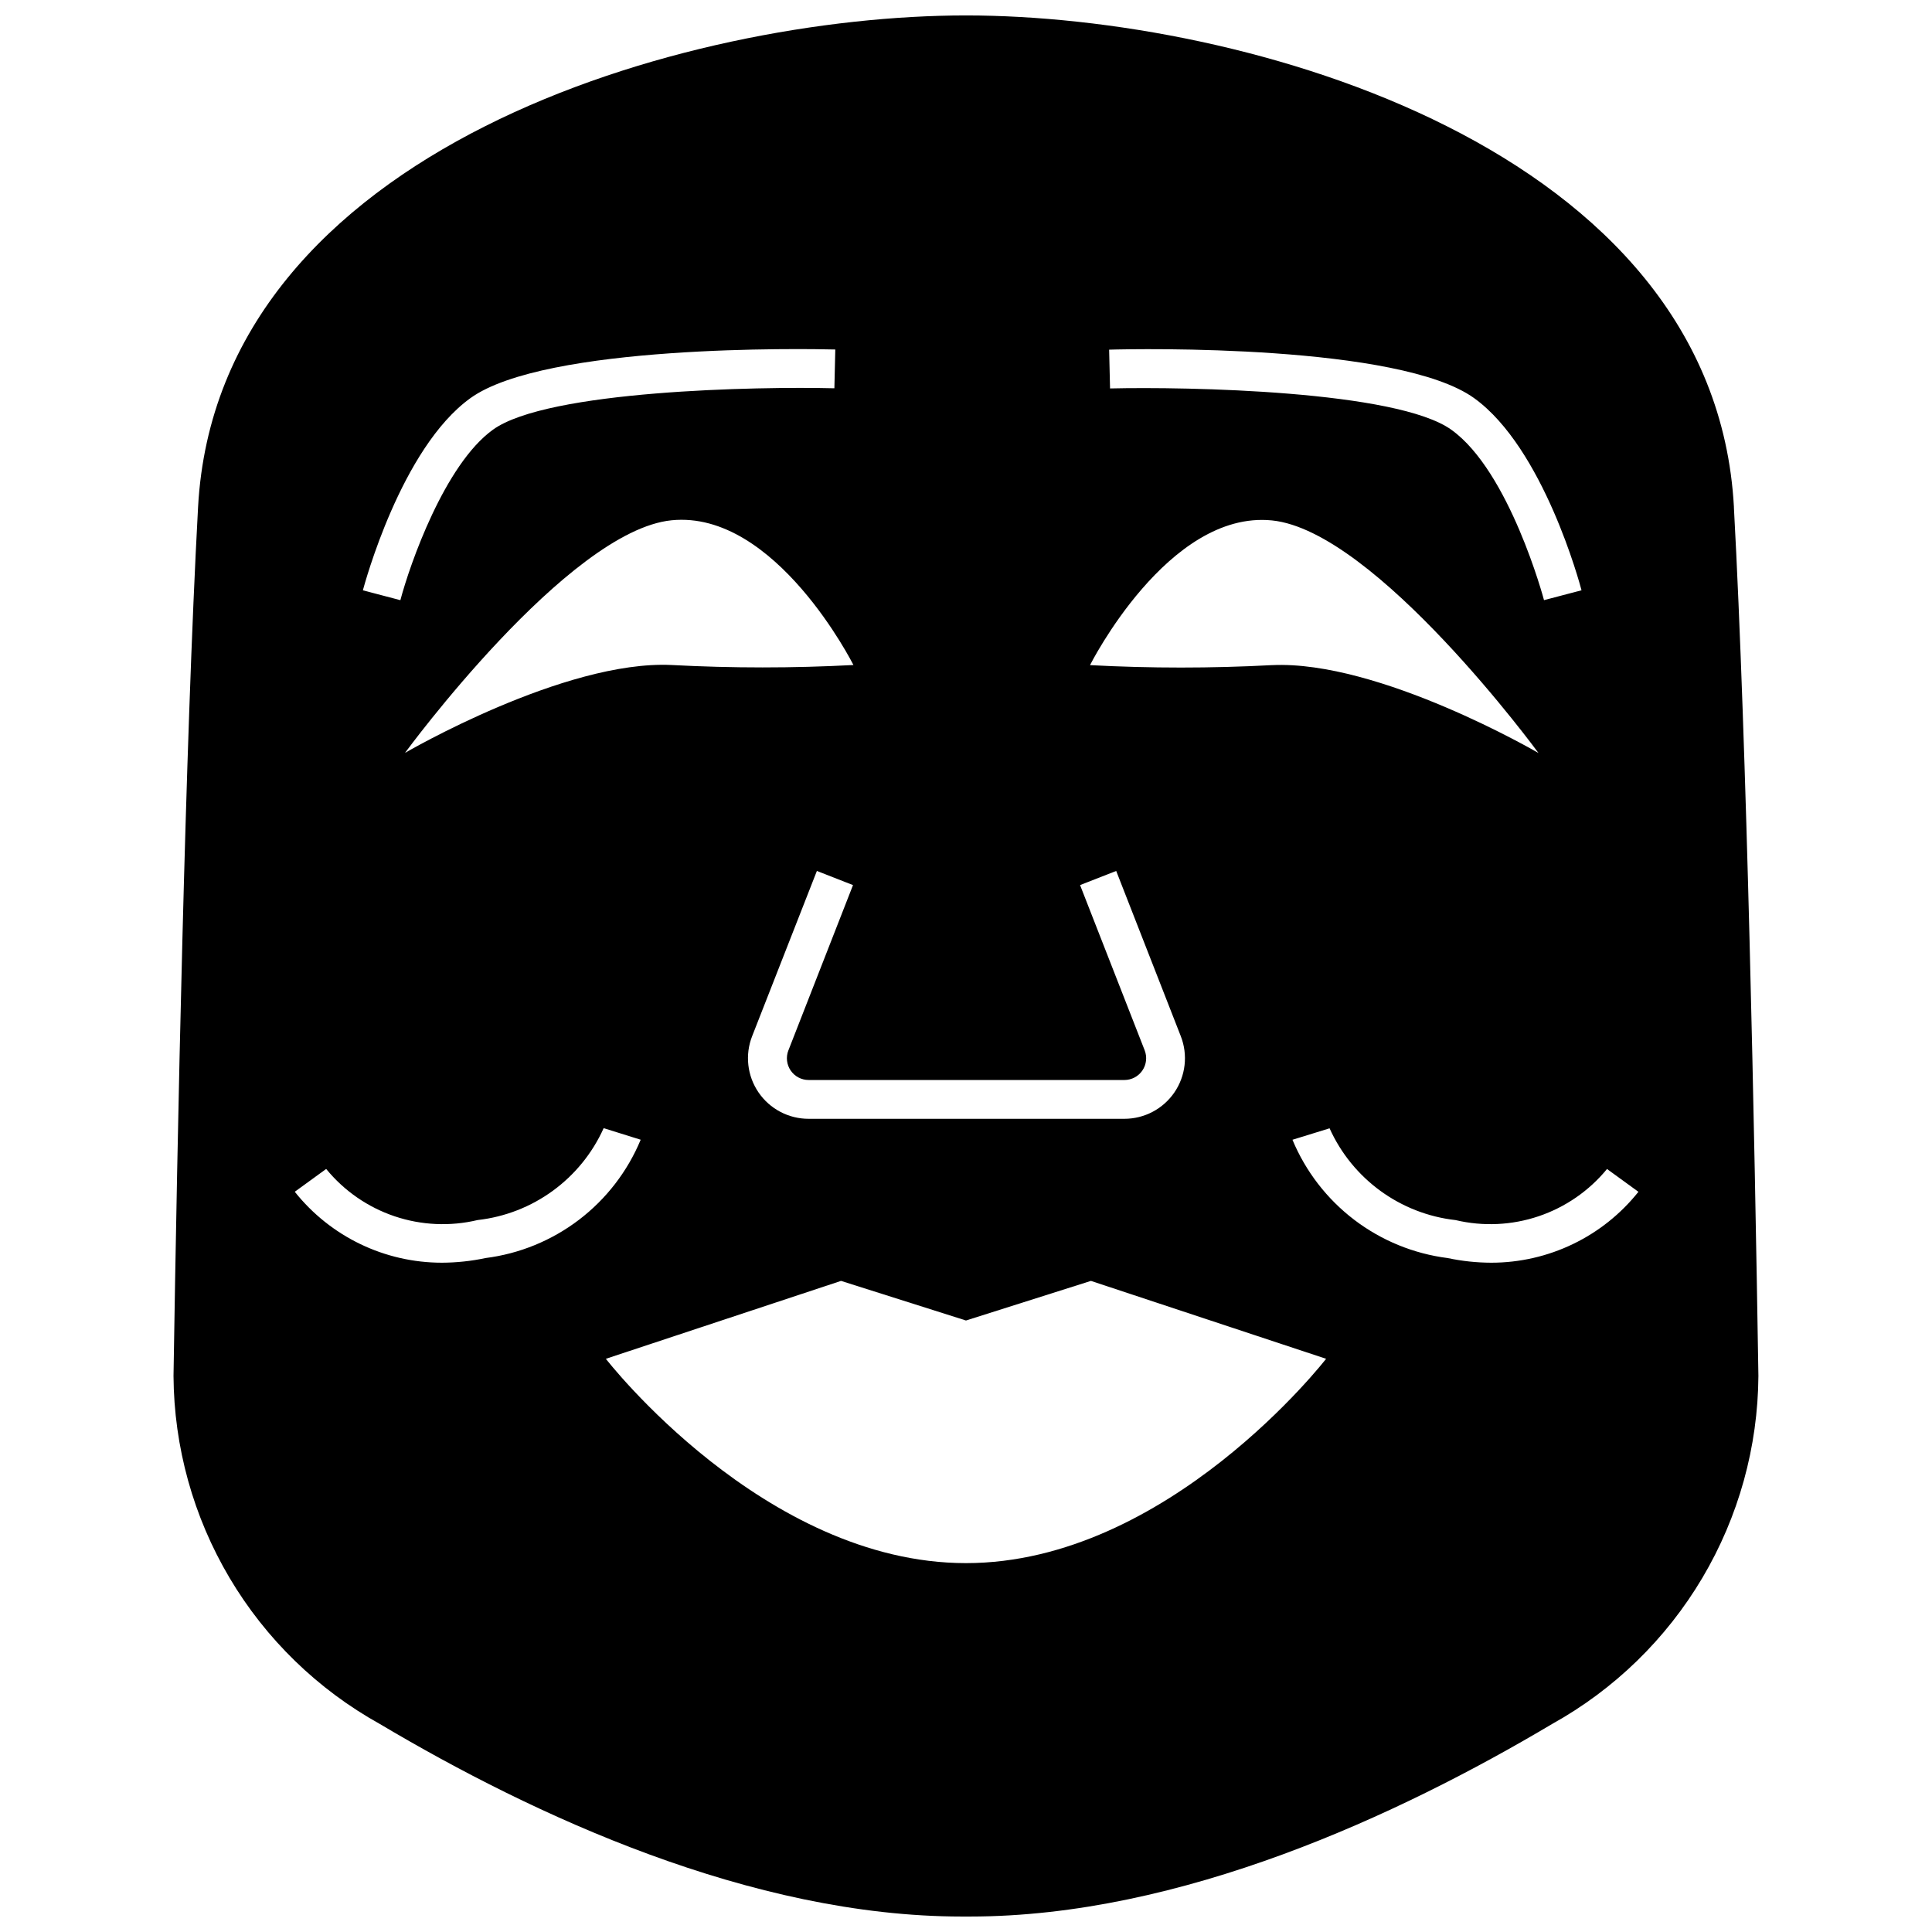 <?xml version="1.0" encoding="UTF-8"?>
<!-- Uploaded to: ICON Repo, www.svgrepo.com, Generator: ICON Repo Mixer Tools -->
<svg width="800px" height="800px" version="1.1" viewBox="144 144 512 512" xmlns="http://www.w3.org/2000/svg">
 <defs>
  <clipPath id="a">
   <path d="m189 148.09h422v503.81h-422z"/>
  </clipPath>
 </defs>
 <g clip-path="url(#a)">
  <path d="m603.51 278.4c-5.199-95.441-129.79-130.31-203.51-130.31-73.727 0-198.31 34.867-203.51 130.31-3.434 63.059-5.5 166.97-6.508 230.23 0.117 18.84 5.246 37.312 14.852 53.52 9.605 16.207 23.352 29.57 39.82 38.719 40.703 24.203 98.441 51.031 154.29 51.031h2.098c55.859 0 113.6-26.828 154.29-51.031 16.469-9.148 30.211-22.512 39.816-38.723 9.605-16.207 14.727-34.676 14.848-53.516-0.996-63.262-3.066-167.17-6.496-230.23zm-68.844-28.887c18.391 13.258 28.055 49.383 28.453 50.918l-9.941 2.613c-0.082-0.336-9.133-34.09-24.527-45.133-14.441-10.422-70.199-11.449-90.477-10.969l-0.242-10.277c7.809-0.25 76.887-1.457 96.734 12.848zm-53.613 32.402c27.531 2.738 70.66 61.645 70.66 61.645s-42.215-24.656-70.66-23.289v-0.004c-16.055 0.855-32.137 0.855-48.188 0 0 0 20.664-41.09 48.188-38.352zm-33.703 140.43-17.121-43.789 9.574-3.746 17.117 43.789c1.934 4.938 1.301 10.512-1.688 14.891-2.988 4.379-7.945 7-13.246 7.004h-83.688c-5.309 0.012-10.277-2.606-13.277-6.988-2.996-4.383-3.633-9.961-1.699-14.906l17.16-43.789 9.574 3.746-17.117 43.789h-0.004c-0.699 1.773-0.473 3.777 0.602 5.352 1.074 1.574 2.856 2.516 4.762 2.512h83.688c1.902 0 3.684-0.941 4.754-2.516 1.074-1.574 1.301-3.574 0.609-5.348zm-125.36-102.11c-28.445-1.363-70.66 23.289-70.66 23.289s43.129-58.902 70.66-61.645c27.531-2.738 48.176 38.352 48.176 38.352v0.004c-16.047 0.852-32.129 0.852-48.176 0zm-53.34-70.715c19.855-14.305 88.934-13.098 96.711-12.898l-0.242 10.277c-20.301-0.504-76.035 0.547-90.477 10.969-12.816 9.227-22.043 35.75-24.539 45.184l-9.941-2.613c0.441-1.531 10.098-37.66 28.488-50.918zm4.019 227.88c-3.797 0.805-7.668 1.215-11.547 1.23-15.188 0.004-29.547-6.918-39.004-18.801l8.324-6.047v0.004c4.742 5.797 11.023 10.145 18.121 12.539 7.102 2.394 14.73 2.738 22.016 1 14.652-1.648 27.348-10.906 33.398-24.352l9.812 3.066c-3.484 8.387-9.121 15.703-16.344 21.211-7.223 5.504-15.77 9.008-24.777 10.148zm127.33 80.844c-53.531 0-95.441-54.148-95.441-54.148l62.324-20.645 33.113 10.496 33.113-10.496 62.324 20.645c0.004-0.004-41.906 54.148-95.434 54.148zm139.2-79.613h-0.004c-3.879-0.012-7.75-0.422-11.543-1.23-9.008-1.145-17.555-4.644-24.777-10.148s-12.867-12.82-16.359-21.203l9.836-3.035v0.004c6.059 13.43 18.746 22.672 33.387 24.32 7.289 1.727 14.914 1.375 22.012-1.02 7.094-2.394 13.375-6.731 18.125-12.523l8.324 6.047c-9.461 11.875-23.816 18.793-39.004 18.789z"/>
 </g>
</svg>